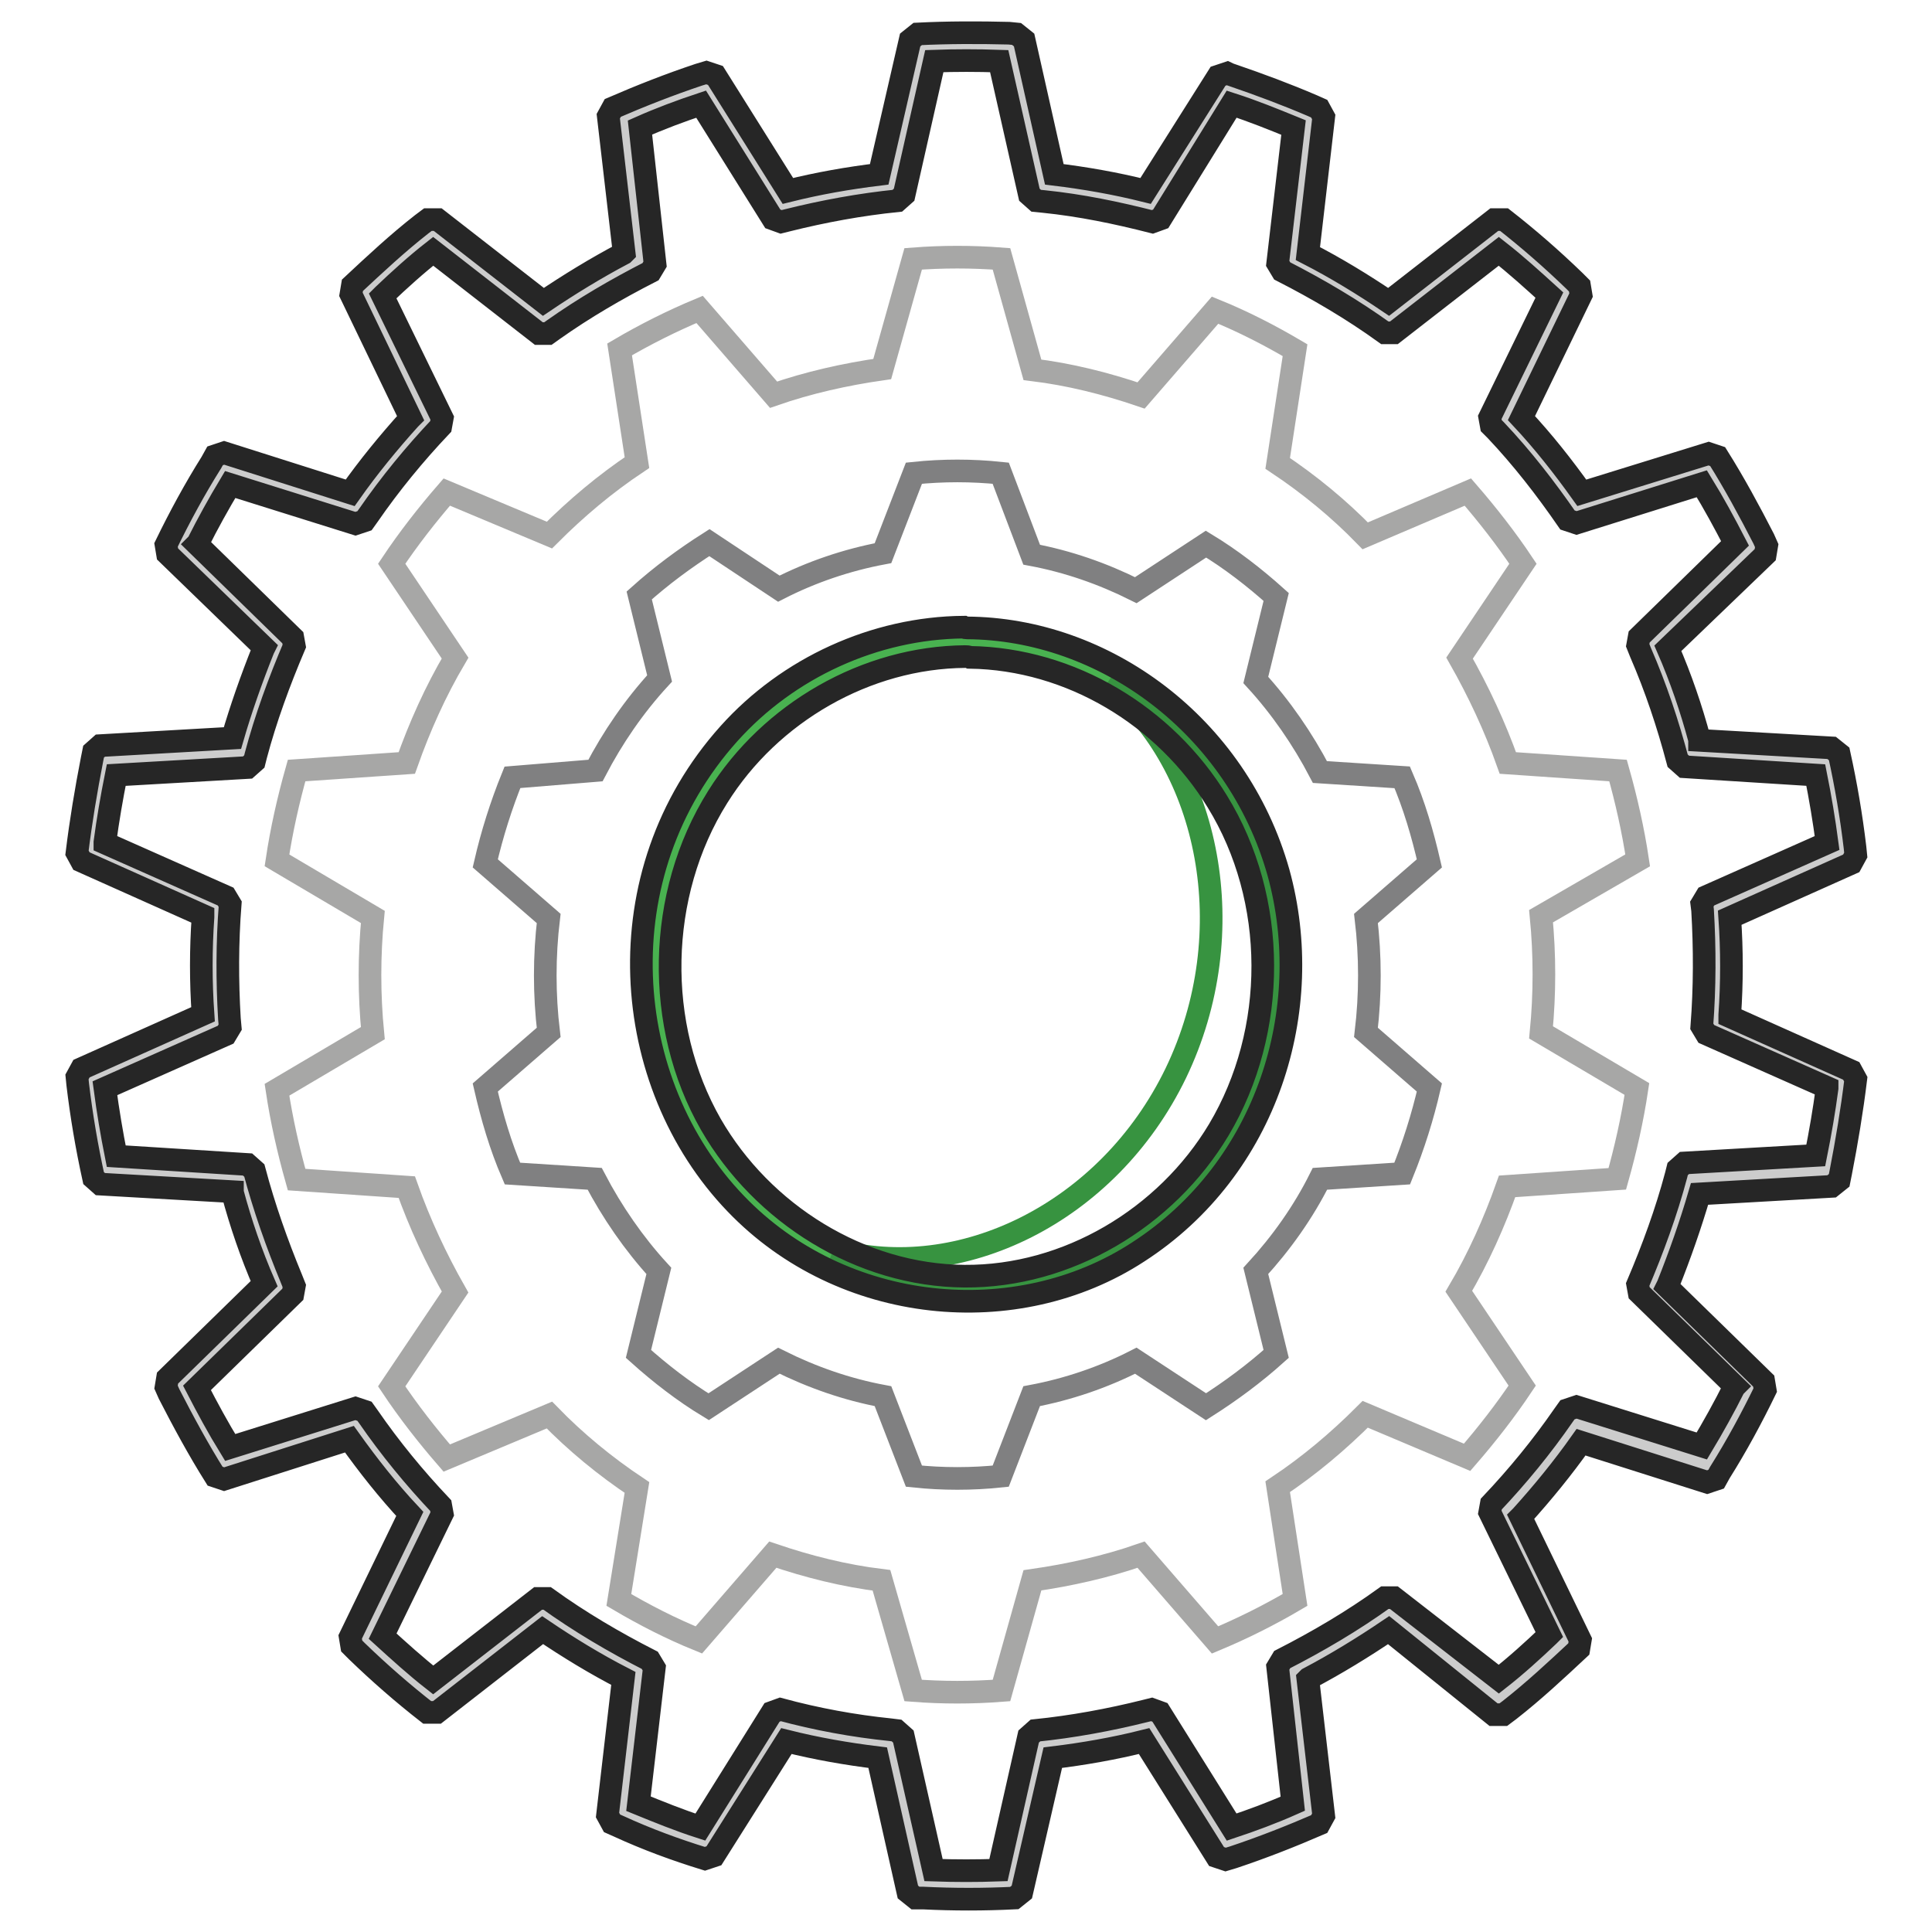 <?xml version="1.0" encoding="utf-8"?>
<!-- Svg Vector Icons : http://www.onlinewebfonts.com/icon -->
<!DOCTYPE svg PUBLIC "-//W3C//DTD SVG 1.1//EN" "http://www.w3.org/Graphics/SVG/1.1/DTD/svg11.dtd">
<svg version="1.1" xmlns="http://www.w3.org/2000/svg" xmlns:xlink="http://www.w3.org/1999/xlink" x="0px" y="0px" viewBox="0 0 256 256" enable-background="new 0 0 256 256" xml:space="preserve">
<g> <path stroke-width="3" fill-opacity="0" stroke="#cccccc"  d="M133.8,6.4c-3.9-0.2-7.8-0.2-11.7,0L118,24.9c-4.9,0.5-9.8,1.4-14.5,2.7l-10-15.9c-3.7,1.2-7.4,2.6-11,4.2 l2.2,18.8c-4.5,2.2-8.7,4.8-12.8,7.7L57.4,31c-3.1,2.5-6.1,5.1-8.9,7.8l8.2,16.9c-3.4,3.7-6.6,7.6-9.5,11.8l-17.4-5.5 c-2.1,3.4-4.1,6.9-5.8,10.5l13.3,13c-2,4.7-3.7,9.5-5,14.4l-18.2,1c-0.9,4-1.5,7.9-2,12l16.7,7.4c-0.4,5.1-0.4,10.2,0,15.4 l-16.7,7.4c0.5,4,1.2,8,2,12l18.2,1c1.3,4.9,3,9.8,5,14.4l-13.3,13c1.8,3.6,3.7,7.1,5.8,10.5l17.4-5.5c2.9,4.2,6,8.1,9.5,11.8 l-8.2,16.9c2.8,2.8,5.8,5.4,8.9,7.8l14.6-11.4c4.1,2.9,8.3,5.4,12.8,7.7l-2.2,18.8c3.6,1.6,7.2,3,11,4.2l10-15.9 c4.8,1.3,9.6,2.2,14.5,2.7l4.1,18.5c3.9,0.2,7.8,0.2,11.7,0l4.1-18.5c4.9-0.5,9.8-1.4,14.5-2.7l10,15.9c3.7-1.2,7.4-2.6,11-4.2 l-2.2-18.8c4.5-2.2,8.7-4.8,12.8-7.7l14.6,11.4c3.1-2.5,6.1-5.1,8.9-7.8l-8.2-16.9c3.4-3.7,6.6-7.6,9.5-11.8l17.4,5.5 c2.1-3.4,4.1-6.9,5.8-10.5l-13.3-13c2-4.7,3.7-9.5,5-14.4l18.2-1c0.9-4,1.5-7.9,2-12l-16.7-7.4c0.4-5.1,0.4-10.2,0-15.4l16.7-7.4 c-0.5-4-1.2-8-2-12l-18.2-1c-1.3-4.9-3-9.8-5-14.4l13.3-13c-1.8-3.6-3.7-7.1-5.8-10.5l-17.4,5.5c-2.9-4.2-6-8.1-9.5-11.8l8.2-16.9 c-2.8-2.8-5.8-5.4-8.9-7.8l-14.6,11.4c-4.1-2.9-8.3-5.4-12.8-7.7l2.2-18.8c-3.6-1.6-7.2-3-11-4.2l-10,15.9 c-4.8-1.3-9.6-2.2-14.5-2.7L133.8,6.4L133.8,6.4z M128,85.1c22.8,0,41.2,19.2,41.2,42.9c0,23.7-18.5,42.9-41.2,42.9 S86.8,151.7,86.8,128C86.8,104.3,105.2,85.1,128,85.1z"/> <path stroke-width="3" fill-opacity="0" stroke="#a7a7a6"  d="M132.7,34.3c-3.9-0.3-7.8-0.3-11.7,0l-4.1,14.6c-4.9,0.7-9.8,1.8-14.4,3.4l-9.8-11.3 c-3.6,1.5-7.2,3.3-10.6,5.3l2.3,15c-4.2,2.8-8,6-11.6,9.6l-13.6-5.7c-2.6,3-5.1,6.2-7.3,9.5l8.4,12.5c-2.6,4.4-4.7,9.1-6.4,13.9 l-14.6,1c-1.1,3.9-2,7.9-2.6,11.9l12.7,7.5c-0.5,5.1-0.5,10.3,0,15.4l-12.7,7.5c0.6,4,1.5,8,2.6,11.9l14.6,1 c1.7,4.8,3.9,9.5,6.4,13.9l-8.4,12.5c2.2,3.3,4.7,6.5,7.3,9.5l13.6-5.7c3.5,3.6,7.4,6.8,11.6,9.6L82,212c3.4,2,6.9,3.8,10.6,5.3 l9.8-11.3c4.7,1.6,9.5,2.8,14.4,3.4L121,224c3.9,0.3,7.8,0.3,11.7,0l4.1-14.6c4.9-0.7,9.8-1.8,14.4-3.4l9.8,11.3 c3.6-1.5,7.2-3.3,10.6-5.3l-2.3-15c4.2-2.8,8-6,11.6-9.6l13.5,5.7c2.6-3,5.1-6.2,7.3-9.5l-8.4-12.5c2.6-4.4,4.7-9.1,6.4-13.9 l14.6-1c1.1-3.9,2-7.9,2.6-11.9l-12.7-7.5c0.5-5.1,0.5-10.3,0-15.4L217,114c-0.6-4-1.5-8-2.6-11.9l-14.6-1 c-1.7-4.8-3.9-9.5-6.4-13.9l8.4-12.5c-2.2-3.3-4.7-6.5-7.3-9.5L180.9,71c-3.5-3.6-7.4-6.8-11.6-9.6l2.3-15c-3.4-2-6.9-3.8-10.6-5.3 l-9.8,11.3c-4.7-1.6-9.5-2.8-14.4-3.4L132.7,34.3z M128,84.8c22.7,0,41.2,19.2,41.2,42.8s-18.4,42.8-41.2,42.8 s-41.2-19.2-41.2-42.8S105.3,84.8,128,84.8z"/> <path stroke-width="3" fill-opacity="0" stroke="#808081"  d="M132.6,62.7c-3.8-0.4-7.7-0.4-11.5,0L117,73.3c-4.8,0.9-9.5,2.5-13.8,4.7L94,71.9c-3.3,2.1-6.4,4.4-9.3,7 l2.7,11c-3.4,3.7-6.2,7.8-8.5,12.2L67.9,103c-1.5,3.7-2.7,7.5-3.6,11.4l8.4,7.3c-0.6,5-0.6,10.1,0,15.1l-8.4,7.3 c0.9,3.9,2,7.7,3.6,11.4l10.9,0.7c2.3,4.4,5.2,8.6,8.5,12.2l-2.7,11c2.9,2.6,6,5,9.3,7l9.3-6.1c4.4,2.2,9,3.8,13.8,4.7l4.1,10.6 c3.8,0.4,7.7,0.4,11.5,0l4.1-10.6c4.8-0.9,9.5-2.5,13.8-4.7l9.3,6.1c3.3-2.1,6.4-4.4,9.3-7l-2.7-11c3.4-3.7,6.3-7.8,8.5-12.2 l10.9-0.7c1.5-3.7,2.7-7.5,3.6-11.4l-8.4-7.3c0.6-5,0.6-10.1,0-15.1l8.4-7.3c-0.9-3.9-2-7.7-3.6-11.4l-10.9-0.7 c-2.3-4.4-5.2-8.6-8.5-12.2l2.7-11c-2.9-2.6-6-5-9.3-7l-9.3,6.1c-4.4-2.2-9-3.8-13.8-4.7L132.6,62.7z M128,84.8 c22.7,0,41.2,19.2,41.2,42.8s-18.4,42.8-41.2,42.8s-41.2-19.2-41.2-42.8S105.3,84.8,128,84.8z"/> <path stroke-width="3" fill-opacity="0" stroke="#49b250"  d="M86.8,127.6c0,23.7,18.4,42.8,41.2,42.8c22.7,0,41.2-19.2,41.2-42.8l0,0c0-23.7-18.4-42.8-41.2-42.8 C105.3,84.8,86.8,103.9,86.8,127.6L86.8,127.6z"/> <path stroke-width="3" fill-opacity="0" stroke="#379340"  d="M110.6,165.6c19.9,10.4,44.2,2.1,54.2-18.7s2-46-17.9-56.4c13.4,10.9,17.9,33,8.9,51.7 C146.8,160.8,127.1,170.2,110.6,165.6z"/> <path stroke-width="3" fill-opacity="0" stroke="#262626"  d="M163.4,10c3.5,1.2,7,2.5,10.5,4l0.9,0.4l0.6,1.1l-2.1,18.1c3.7,1.9,7.3,4.1,10.7,6.4l14-10.9l1.3,0 c3.2,2.5,6.3,5.2,9.3,8.1l0.7,0.7l0.2,1.2l-7.9,16.3c2.9,3.1,5.5,6.4,8,9.9l16.8-5.2l1.2,0.4c2.2,3.5,4.2,7.2,6.1,10.9l0.4,0.9 l-0.2,1.2L221,85.9c1.7,3.9,3.1,8,4.2,12.1l0,0.1l17.5,1l1,0.8c0.9,4.1,1.6,8.2,2.1,12.4l0.1,1l-0.6,1.1l-16.1,7.2 c0.3,4.3,0.3,8.6,0,12.9l0,0.2l16.1,7.2l0.6,1.1c-0.5,4.1-1.2,8.3-2,12.4l-0.2,1l-1,0.8l-17.5,1c-1.2,4.1-2.6,8.1-4.2,12.1 l-0.1,0.2l12.8,12.5l0.2,1.2c-1.8,3.7-3.8,7.4-6,10.9l-0.5,0.9l-1.2,0.4l-16.7-5.3c-2.4,3.4-5.1,6.7-7.9,9.8l-0.1,0.1l7.9,16.3 l-0.2,1.2c-3,2.8-6,5.6-9.2,8.1l-0.8,0.6l-1.3,0L184,216c-3.4,2.3-7,4.5-10.6,6.4l-0.1,0.1l2.1,18.1l-0.6,1.1 c-3.7,1.6-7.5,3.1-11.4,4.4l-1,0.3l-1.2-0.4l-9.6-15.3c-4,1-8,1.7-12.1,2.2l-4.1,17.8l-1,0.8c-4,0.2-8.1,0.2-12.1,0l-1,0l-1-0.8 l-4-17.8c-4.1-0.5-8.1-1.2-12.1-2.2l-9.6,15.2l-1.2,0.4c-3.9-1.2-7.7-2.6-11.4-4.3l-0.9-0.4l-0.6-1.1l2.1-18.1 c-3.7-1.9-7.3-4.1-10.7-6.4l-14,10.9l-1.3,0c-3.2-2.5-6.3-5.2-9.3-8.1l-0.7-0.7l-0.2-1.2l7.9-16.3c-2.9-3.1-5.5-6.4-8-9.9L29.7,196 l-1.2-0.4c-2.2-3.5-4.2-7.2-6.1-10.9l-0.4-0.9l0.2-1.2L35,170.1c-1.7-3.9-3.1-8-4.2-12.1l0-0.1l-17.5-1l-0.9-0.8 c-0.9-4.1-1.6-8.2-2.1-12.4l-0.1-1l0.6-1.1l16.1-7.2c-0.3-4.3-0.3-8.6,0-12.9l0-0.2l-16.1-7.2l-0.6-1.1c0.5-4.1,1.2-8.3,2-12.4 l0.2-1l0.9-0.8l17.5-1C31.9,94,33.3,90,34.9,86l0.1-0.2L22.2,73.4L22,72.2c1.8-3.7,3.8-7.4,6-10.9l0.5-0.9l1.2-0.4l16.7,5.3 c2.4-3.4,5.1-6.7,7.9-9.8l0.1-0.1L46.5,39l0.2-1.2c3-2.8,6-5.6,9.2-8.1l0.8-0.6l1.3,0L72,40c3.4-2.3,7-4.5,10.6-6.4l0.1-0.1 l-2.1-18.1l0.6-1.1c3.7-1.6,7.5-3.1,11.4-4.4l1-0.3l1.2,0.4l9.6,15.3c4-1,8-1.7,12.1-2.2l4.1-17.8l1-0.8c4-0.2,8.1-0.2,12.1-0.1 l1,0.1l1,0.8l4,17.8c4.1,0.5,8.1,1.2,12.1,2.2l9.6-15.2l1.2-0.4C162.8,9.8,163.1,9.9,163.4,10L163.4,10z M48.8,187.7 c2.9,4.2,6.1,8.1,9.6,11.8l0.2,1.1l-7.9,16.2c2.2,2,4.4,4,6.7,5.8l13.9-10.8l1.2,0c4.3,3.1,8.9,5.8,13.6,8.2l0.6,1l-2.1,18 c2.7,1.1,5.4,2.2,8.2,3.1l9.5-15.2l1.1-0.4c4.8,1.3,9.7,2.2,14.6,2.7l0.8,0.1l0.9,0.8l4,17.7c2.9,0.1,5.8,0.1,8.6,0l4-17.7l0.9-0.8 c4.9-0.5,9.8-1.4,14.6-2.6l0.8-0.2l1.1,0.4l9.5,15.2c2.7-0.9,5.4-1.9,8.1-3.1l-2-18.1l0.6-1c4.7-2.4,9.3-5.1,13.6-8.2l1.2,0 l13.9,10.8c2.3-1.8,4.5-3.8,6.6-5.8l0.1-0.1l-7.9-16.2l0.2-1.1c3.5-3.7,6.7-7.6,9.6-11.8l0.5-0.7l1.2-0.4l16.6,5.2 c1.5-2.5,3-5.2,4.3-7.8l0.1-0.1l-12.7-12.4l-0.2-1.1c2-4.7,3.8-9.6,5.1-14.5l0.2-0.8l0.9-0.8l17.4-1c0.6-3,1.1-5.9,1.5-8.9l0-0.1 l-16-7.1l-0.6-1c0.4-5.2,0.4-10.3,0.1-15.4l-0.1-0.8l0.6-1l16-7.1c-0.4-3-0.9-6-1.5-9l-17.4-1.1l-0.9-0.8 c-1.3-4.9-2.9-9.7-4.9-14.3l-0.4-1l0.2-1.1l12.7-12.4c-1.4-2.7-2.8-5.3-4.4-7.9l-16.6,5.2l-1.2-0.4c-2.9-4.2-6-8.2-9.5-11.9 l-0.6-0.6l-0.2-1.1l7.9-16.2c-2.2-2-4.4-4-6.7-5.8l-13.9,10.8l-1.2,0c-4.3-3.1-8.9-5.8-13.6-8.2l-0.6-1l2.1-18 c-2.7-1.1-5.4-2.2-8.2-3.1L153.8,29l-1.1,0.4c-4.7-1.2-9.5-2.2-14.4-2.7l-1-0.1l-0.9-0.8l-4-17.7c-2.9-0.1-5.8-0.1-8.6,0l-4,17.7 l-0.9,0.8c-4.9,0.5-9.8,1.4-14.6,2.6l-0.8,0.2l-1.1-0.4l-9.5-15.2c-2.7,0.9-5.4,1.9-8.1,3.1l2,18.1l-0.6,1 c-4.5,2.3-8.8,4.8-12.9,7.7l-0.7,0.5l-1.2,0L57.4,33.3c-2.3,1.8-4.5,3.8-6.6,5.8l-0.1,0.1l7.9,16.2l-0.2,1.1 c-3.5,3.7-6.7,7.6-9.6,11.8L48.3,69l-1.2,0.4l-16.6-5.2c-1.5,2.5-3,5.2-4.3,7.8l-0.1,0.1l12.7,12.4l0.2,1.1 c-2,4.7-3.8,9.6-5.1,14.5l-0.2,0.8l-0.9,0.8l-17.4,1c-0.6,3-1.1,5.9-1.5,8.9l0,0.1l16,7.1l0.6,1c-0.4,5.1-0.4,10.2-0.1,15.2 l0.1,1.1l-0.6,1l-16,7.1c0.4,3,0.9,6,1.5,9l17.4,1.1l0.9,0.8c1.3,4.9,3,9.7,4.9,14.3l0.4,1l-0.2,1.1l-12.7,12.4 c1.4,2.7,2.8,5.3,4.4,7.9l16.6-5.2l1.2,0.4L48.8,187.7L48.8,187.7z M128.1,83.2c18.2,0.1,35.8,12.9,41.3,32.4 c5,18.1-1.4,39.2-18.6,50.3c-16.1,10.5-39.2,8.3-53.3-6.4c-15.4-16-17.6-43.7-0.9-62.3c7.8-8.7,19.3-14,31.1-14.1 C127.9,83.2,128,83.2,128.1,83.2L128.1,83.2z M127.9,87c-13.1,0.1-25.8,7.4-32.8,18.6c-8.1,12.9-8.4,30.3-0.9,43.4 c6.8,11.8,19.8,20,33.6,20.1c13.6,0.1,26.7-7.7,33.7-19.4c7.8-13.1,7.8-30.5-0.2-43.5c-6.9-11.3-19.4-18.9-32.8-19.1 C128.3,87,128.1,87,127.9,87z"/></g>
</svg>